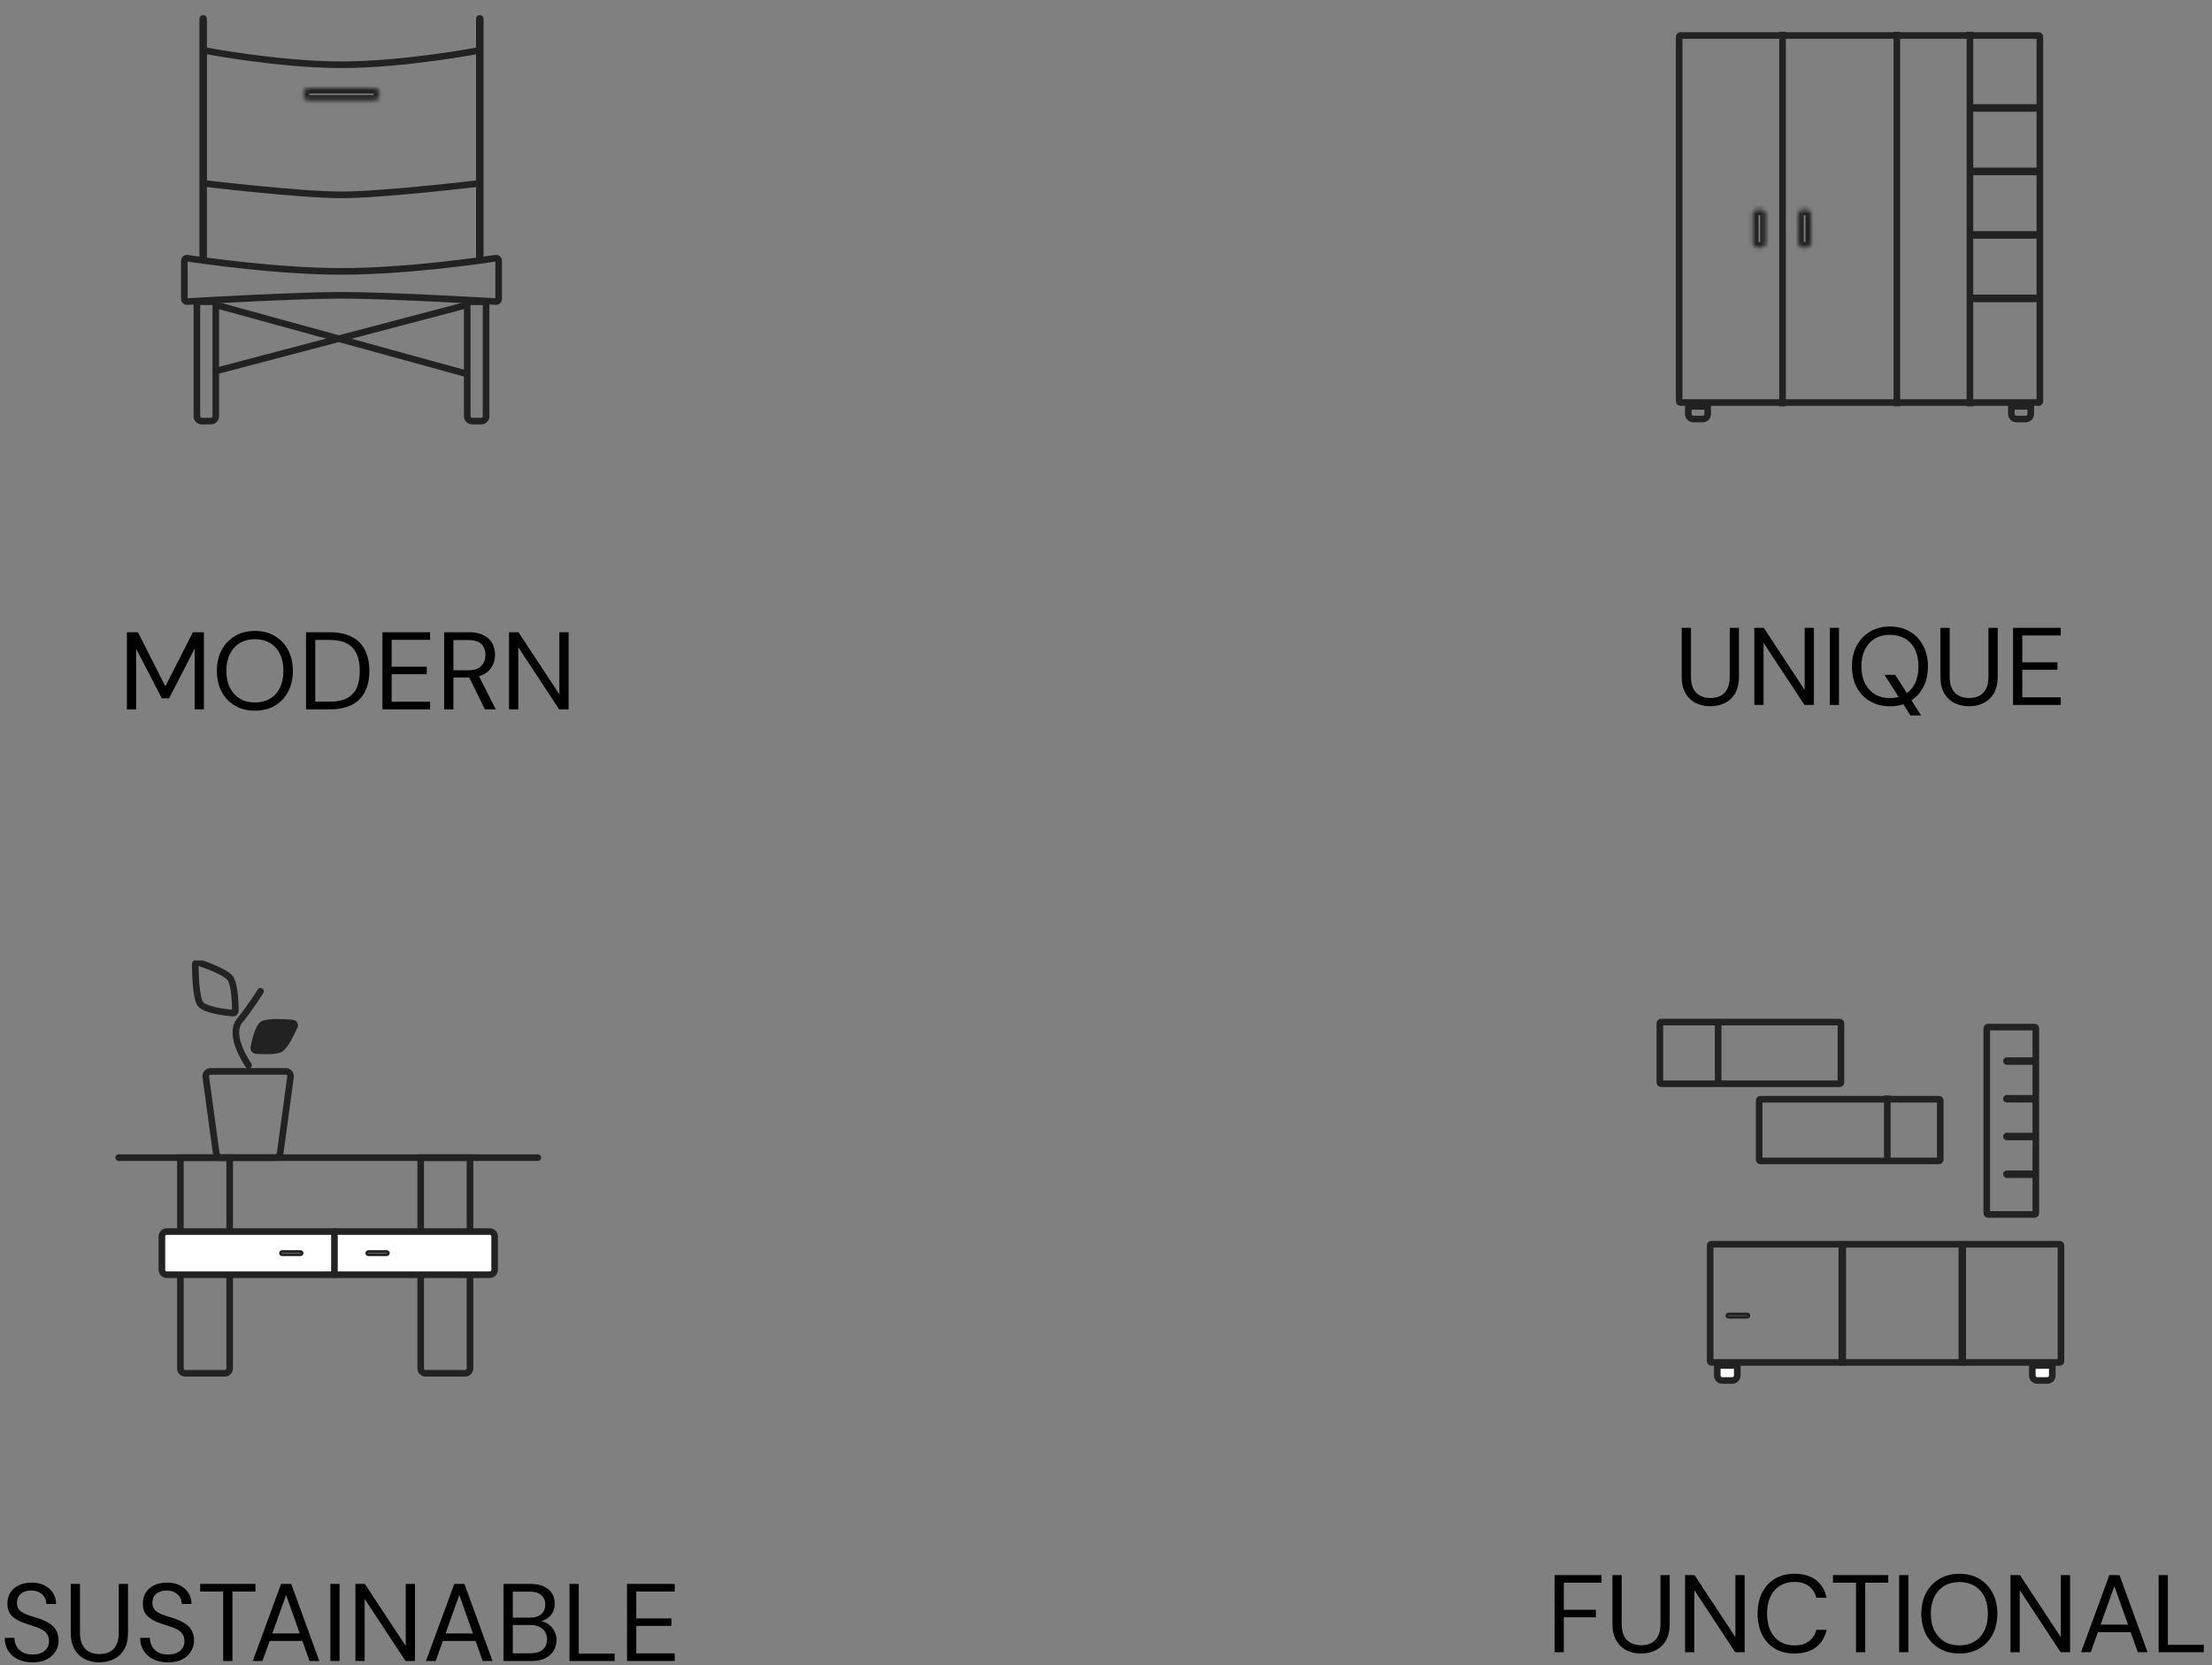 <svg xmlns="http://www.w3.org/2000/svg" fill="none" viewBox="0 0 502 378" height="378" width="502">
<rect x="0" y="0" width="502" height="378" fill="#808080" stroke="none"/>
<path stroke-width="1.5" stroke="#222222" fill="white" d="M389.725 309.924H394.264V312.193C394.264 312.82 393.756 313.328 393.129 313.328H390.859C390.233 313.328 389.725 312.82 389.725 312.193V309.924Z"></path>
<path stroke-width="1.5" stroke="#222222" fill="white" d="M461.219 309.924H465.758V312.193C465.758 312.82 465.25 313.328 464.623 313.328H462.354C461.727 313.328 461.219 312.82 461.219 312.193V309.924Z"></path>
<path stroke-width="1.5" stroke="#222222" d="M388.111 282.688C388.111 282.531 388.238 282.404 388.395 282.404H467.444C467.601 282.404 467.728 282.531 467.728 282.688V308.951C467.728 309.108 467.601 309.235 467.444 309.235H388.395C388.238 309.235 388.111 309.108 388.111 308.951V282.688Z"></path>
<path fill="#222222" d="M418.946 282.687C418.946 282.217 418.565 281.836 418.095 281.836C417.625 281.836 417.244 282.217 417.244 282.687H418.946ZM417.244 282.687V309.923H418.946V282.687H417.244Z"></path>
<path fill="#222222" d="M446.183 282.687C446.183 282.217 445.802 281.836 445.332 281.836C444.862 281.836 444.48 282.217 444.48 282.687H446.183ZM444.48 282.687V309.923H446.183V282.687H444.48Z"></path>
<path stroke-width="0.629" stroke="#222222" d="M396.534 298.252H392.254C392.057 298.252 391.897 298.412 391.897 298.609C391.897 298.806 392.057 298.965 392.254 298.965H396.534C396.731 298.965 396.891 298.806 396.891 298.609C396.891 298.412 396.731 298.252 396.534 298.252Z"></path>
<path stroke-width="1.5" stroke="#222222" d="M450.884 233.405C450.884 233.248 451.011 233.121 451.167 233.121H461.738C461.894 233.121 462.021 233.248 462.021 233.405V275.361C462.021 275.518 461.894 275.645 461.738 275.645H451.167C451.011 275.645 450.884 275.518 450.884 275.361V233.405Z"></path>
<path stroke-width="1.5" stroke="#222222" d="M376.698 232.268C376.698 232.111 376.825 231.984 376.982 231.984H417.512C417.668 231.984 417.795 232.111 417.795 232.268V245.692C417.795 245.848 417.668 245.975 417.512 245.975H376.982C376.825 245.975 376.698 245.848 376.698 245.692V232.268Z"></path>
<path stroke-width="1.5" stroke="#222222" d="M399.233 249.778C399.233 249.621 399.36 249.494 399.517 249.494H440.047C440.204 249.494 440.331 249.621 440.331 249.778V263.201C440.331 263.358 440.204 263.485 440.047 263.485H399.517C399.36 263.485 399.233 263.358 399.233 263.201V249.778Z"></path>
<path stroke-width="1.5" stroke="#222222" d="M389.92 231.617V246.537"></path>
<path stroke-width="1.5" stroke="#222222" d="M428.309 248.643V263.395"></path>
<path fill="#222222" d="M455.448 239.979C454.978 239.979 454.597 240.36 454.597 240.83C454.597 241.3 454.978 241.681 455.448 241.681V239.979ZM455.448 241.681H462.581V239.979H455.448V241.681Z"></path>
<path fill="#222222" d="M455.448 248.537C454.978 248.537 454.597 248.918 454.597 249.388C454.597 249.858 454.978 250.239 455.448 250.239V248.537ZM455.448 250.239H462.581V248.537H455.448V250.239Z"></path>
<path fill="#222222" d="M455.448 257.098C454.978 257.098 454.597 257.479 454.597 257.949C454.597 258.419 454.978 258.8 455.448 258.8V257.098ZM455.448 258.8H462.581V257.098H455.448V258.8Z"></path>
<path fill="#222222" d="M455.448 265.658C454.978 265.658 454.597 266.039 454.597 266.509C454.597 266.979 454.978 267.36 455.448 267.36V265.658ZM455.448 267.36H462.581V265.658H455.448V267.36Z"></path>
<g clip-path="url(#clip0_427_184)">
<path stroke-linecap="round" stroke-width="1.5" stroke="#222222" d="M26.953 262.75H122.044"></path>
<path stroke-width="1.5" stroke="#222222" d="M46.703 244.436C46.612 243.768 47.131 243.174 47.805 243.174H64.834C65.508 243.174 66.027 243.768 65.936 244.436L63.57 261.789C63.494 262.34 63.024 262.751 62.468 262.751H50.171C49.615 262.751 49.144 262.34 49.069 261.789L46.703 244.436Z"></path>
<path stroke-width="1.5" stroke="#222222" d="M40.937 262.75H52.124V310.581C52.124 311.196 51.626 311.694 51.011 311.694H42.049C41.435 311.694 40.937 311.196 40.937 310.581V262.75Z"></path>
<path stroke-width="1.5" stroke="#222222" d="M95.474 262.75H106.661V310.581C106.661 311.196 106.163 311.694 105.548 311.694H96.586C95.972 311.694 95.474 311.196 95.474 310.581V262.75Z"></path>
<path stroke-width="1.5" stroke="#222222" fill="white" d="M111.143 279.531H37.855C37.24 279.531 36.742 280.029 36.742 280.644V288.208C36.742 288.822 37.24 289.32 37.855 289.32H111.143C111.757 289.32 112.256 288.822 112.256 288.208V280.644C112.256 280.029 111.757 279.531 111.143 279.531Z"></path>
<path stroke-linecap="round" stroke-width="1.5" stroke="#222222" d="M56.4 241.775C56.4 241.775 51.645 235.063 54.362 231.706C57.079 228.35 59.117 224.994 59.117 224.994"></path>
<path stroke-width="1.5" stroke="#222222" fill="#222222" d="M59.711 232.455C60.814 231.834 64.722 232.065 66.376 232.195C66.749 232.225 66.978 232.606 66.824 232.947C66.193 234.348 64.699 237.456 63.613 238.068C62.508 238.69 59.385 238.528 58.081 238.428C57.763 238.404 57.539 238.116 57.598 237.803C57.855 236.441 58.591 233.085 59.711 232.455Z"></path>
<path stroke-width="1.5" stroke="#222222" d="M45.448 227.823C44.472 226.41 44.327 220.96 44.308 218.948C44.304 218.575 44.662 218.312 45.016 218.432C46.787 219.032 51.321 220.676 52.285 222.071C53.262 223.485 53.402 227.824 53.421 229.407C53.424 229.726 53.158 229.975 52.841 229.947C51.174 229.798 46.437 229.253 45.448 227.823Z"></path>
<path stroke-linecap="round" stroke-width="1.5" stroke="#222222" d="M75.897 279.531V289.32"></path>
<path stroke-width="0.629" stroke="#222222" fill="#D9D9D9" d="M68.206 284.076H64.011C63.818 284.076 63.661 284.233 63.661 284.426C63.661 284.619 63.818 284.775 64.011 284.775H68.206C68.399 284.775 68.555 284.619 68.555 284.426C68.555 284.233 68.399 284.076 68.206 284.076Z"></path>
<path stroke-width="0.629" stroke="#222222" fill="#D9D9D9" d="M87.783 284.076H83.588C83.395 284.076 83.238 284.233 83.238 284.426C83.238 284.619 83.395 284.775 83.588 284.775H87.783C87.976 284.775 88.133 284.619 88.133 284.426C88.133 284.233 87.976 284.076 87.783 284.076Z"></path>
</g>
<path stroke-width="1.5" stroke="#222222" d="M383.151 92.228H387.55V93.964C387.55 94.597 387.037 95.111 386.404 95.111H384.298C383.665 95.111 383.151 94.597 383.151 93.964V92.228Z"></path>
<path stroke-width="1.5" stroke="#222222" d="M456.467 92.228H460.866V93.964C460.866 94.597 460.352 95.111 459.72 95.111H457.613C456.98 95.111 456.467 94.597 456.467 93.964V92.228Z"></path>
<path stroke-width="1.5" stroke="#222222" d="M381.078 8.351C381.078 8.193 381.206 8.064 381.365 8.064H462.653C462.811 8.064 462.94 8.193 462.94 8.351V91.081C462.94 91.239 462.811 91.367 462.653 91.367H381.365C381.206 91.367 381.078 91.239 381.078 91.081V8.351Z"></path>
<path stroke-width="1.5" stroke="#222222" d="M404.539 7.205V92.227"></path>
<path stroke-width="1.5" stroke="#222222" d="M430.479 7.205V92.227"></path>
<path stroke-width="1.5" stroke="#222222" d="M447.062 7.205V92.227"></path>
<path fill="#222222" d="M447.669 23.639C447.194 23.639 446.81 24.024 446.81 24.498C446.81 24.973 447.194 25.358 447.669 25.358V23.639ZM447.669 25.358H462.333V23.639H447.669V25.358Z"></path>
<path fill="#222222" d="M447.669 52.459C447.194 52.459 446.81 52.844 446.81 53.319C446.81 53.794 447.194 54.178 447.669 54.178V52.459ZM447.669 54.178H462.333V52.459H447.669V54.178Z"></path>
<path fill="#222222" d="M447.669 66.869C447.194 66.869 446.81 67.254 446.81 67.729C446.81 68.204 447.194 68.589 447.669 68.589V66.869ZM447.669 68.589H462.333V66.869H447.669V68.589Z"></path>
<path fill="#222222" d="M447.669 38.049C447.194 38.049 446.81 38.434 446.81 38.908C446.81 39.383 447.194 39.768 447.669 39.768V38.049ZM447.669 39.768H462.333V38.049H447.669V39.768Z"></path>
<mask height="10" width="4" y="47" x="397" maskUnits="userSpaceOnUse" style="mask-type:luminance" id="mask0_427_184">
<path fill="white" d="M397.814 48.701V55.055C397.814 55.688 398.328 56.201 398.961 56.201H399.601C400.234 56.201 400.747 55.688 400.747 55.055V48.701C400.747 48.068 400.234 47.555 399.601 47.555H398.961C398.328 47.555 397.814 48.068 397.814 48.701Z"></path>
</mask>
<g mask="url(#mask0_427_184)">
<path stroke-width="2.558" stroke="#222222" d="M397.814 48.701V55.055C397.814 55.688 398.328 56.201 398.961 56.201H399.601C400.234 56.201 400.747 55.688 400.747 55.055V48.701C400.747 48.068 400.234 47.555 399.601 47.555H398.961C398.328 47.555 397.814 48.068 397.814 48.701Z"></path>
</g>
<mask height="10" width="4" y="47" x="408" maskUnits="userSpaceOnUse" style="mask-type:luminance" id="mask1_427_184">
<path fill="white" d="M408.079 48.701V55.055C408.079 55.688 408.592 56.201 409.225 56.201H409.865C410.499 56.201 411.012 55.688 411.012 55.055V48.701C411.012 48.068 410.499 47.555 409.865 47.555H409.225C408.592 47.555 408.079 48.068 408.079 48.701Z"></path>
</mask>
<g mask="url(#mask1_427_184)">
<path stroke-width="2.558" stroke="#222222" d="M408.079 48.701V55.055C408.079 55.688 408.592 56.201 409.225 56.201H409.865C410.499 56.201 411.012 55.688 411.012 55.055V48.701C411.012 48.068 410.499 47.555 409.865 47.555H409.225C408.592 47.555 408.079 48.068 408.079 48.701Z"></path>
</g>
<path stroke-width="1.5" stroke="#222222" d="M46.111 11.414C46.111 11.414 63.169 14.695 77.498 14.695C91.827 14.695 108.885 11.414 108.885 11.414V41.603C108.885 41.603 87.051 44.228 77.498 44.228C67.946 44.228 46.111 41.603 46.111 41.603V11.414Z"></path>
<path stroke-width="1.5" stroke="#222222" d="M41.833 59.16C41.833 58.811 42.133 58.542 42.478 58.594C45.969 59.126 62.969 61.596 77.5 61.596C92.031 61.596 109.031 59.126 112.522 58.594C112.867 58.542 113.167 58.811 113.167 59.16V67.879C113.167 68.206 112.896 68.465 112.57 68.447C108.73 68.226 87.359 67.023 77.5 67.023C67.641 67.023 46.27 68.226 42.43 68.447C42.104 68.465 41.833 68.206 41.833 67.879V59.16Z"></path>
<path fill="#222222" d="M46.963 4.281C46.963 3.811 46.582 3.43 46.112 3.43C45.642 3.43 45.261 3.811 45.261 4.281H46.963ZM46.963 58.495V4.281H45.261V58.495H46.963Z"></path>
<path fill="#222222" d="M109.737 4.281C109.737 3.811 109.356 3.43 108.886 3.43C108.416 3.43 108.035 3.811 108.035 4.281H109.737ZM109.737 58.495V4.281H108.035V58.495H109.737Z"></path>
<path stroke-width="1.5" stroke="#222222" d="M44.687 68.481H48.966V94.451C48.966 95.078 48.458 95.586 47.831 95.586H45.821C45.195 95.586 44.687 95.078 44.687 94.451V68.481Z"></path>
<path stroke-width="1.5" stroke="#222222" d="M106.034 68.481H110.314V94.451C110.314 95.078 109.806 95.586 109.179 95.586H107.169C106.542 95.586 106.034 95.078 106.034 94.451V68.481Z"></path>
<path stroke-width="1.5" stroke="#222222" d="M49.058 84.201L106.034 69.193"></path>
<path stroke-width="1.5" stroke="#222222" d="M48.965 69.193L106.032 84.887"></path>
<mask height="4" width="19" y="19" x="68" maskUnits="userSpaceOnUse" style="mask-type:luminance" id="mask2_427_184">
<path fill="white" d="M84.925 19.973H70.075C69.448 19.973 68.94 20.481 68.94 21.108V21.691C68.94 22.318 69.448 22.826 70.075 22.826H84.925C85.552 22.826 86.06 22.318 86.06 21.691V21.108C86.06 20.481 85.552 19.973 84.925 19.973Z"></path>
</mask>
<g mask="url(#mask2_427_184)">
<path stroke-width="2.514" stroke="#222222" d="M84.925 19.973H70.075C69.448 19.973 68.94 20.481 68.94 21.108V21.691C68.94 22.318 69.448 22.826 70.075 22.826H84.925C85.552 22.826 86.06 22.318 86.06 21.691V21.108C86.06 20.481 85.552 19.973 84.925 19.973Z"></path>
</g>
<path fill="black" d="M28.8 161V143.5H31.3L37.525 155.775L43.775 143.5H46.275V161H44.175V147.225L38.375 158.5H36.725L30.9 147.25V161H28.8ZM57.844 161.3C56.144 161.3 54.644 160.925 53.344 160.175C52.044 159.408 51.028 158.35 50.294 157C49.578 155.633 49.219 154.05 49.219 152.25C49.219 150.467 49.578 148.9 50.294 147.55C51.028 146.183 52.044 145.117 53.344 144.35C54.644 143.583 56.144 143.2 57.844 143.2C59.578 143.2 61.086 143.583 62.369 144.35C63.669 145.117 64.678 146.183 65.394 147.55C66.111 148.9 66.469 150.467 66.469 152.25C66.469 154.05 66.111 155.633 65.394 157C64.678 158.35 63.669 159.408 62.369 160.175C61.086 160.925 59.578 161.3 57.844 161.3ZM57.844 159.45C59.128 159.45 60.261 159.167 61.244 158.6C62.228 158.017 62.986 157.192 63.519 156.125C64.053 155.042 64.319 153.75 64.319 152.25C64.319 150.75 64.053 149.467 63.519 148.4C62.986 147.317 62.228 146.492 61.244 145.925C60.261 145.358 59.128 145.075 57.844 145.075C56.561 145.075 55.436 145.358 54.469 145.925C53.503 146.492 52.744 147.317 52.194 148.4C51.644 149.467 51.369 150.75 51.369 152.25C51.369 153.75 51.644 155.042 52.194 156.125C52.744 157.192 53.503 158.017 54.469 158.6C55.436 159.167 56.561 159.45 57.844 159.45ZM69.449 161V143.5H74.824C76.874 143.5 78.566 143.858 79.899 144.575C81.233 145.275 82.216 146.283 82.849 147.6C83.499 148.9 83.824 150.467 83.824 152.3C83.824 154.1 83.499 155.65 82.849 156.95C82.216 158.25 81.233 159.25 79.899 159.95C78.566 160.65 76.874 161 74.824 161H69.449ZM71.549 159.25H74.774C76.474 159.25 77.824 158.975 78.824 158.425C79.841 157.858 80.566 157.058 80.999 156.025C81.433 154.975 81.649 153.733 81.649 152.3C81.649 150.833 81.433 149.575 80.999 148.525C80.566 147.475 79.841 146.667 78.824 146.1C77.824 145.533 76.474 145.25 74.774 145.25H71.549V159.25ZM86.783 161V143.5H97.608V145.225H88.883V151.325H96.858V153.025H88.883V159.275H97.608V161H86.783ZM100.797 161V143.5H106.447C107.814 143.5 108.93 143.733 109.797 144.2C110.664 144.65 111.305 145.258 111.722 146.025C112.139 146.792 112.347 147.658 112.347 148.625C112.347 149.558 112.13 150.417 111.697 151.2C111.28 151.983 110.63 152.608 109.747 153.075C108.864 153.542 107.73 153.775 106.347 153.775H102.897V161H100.797ZM110.047 161L106.197 153.175H108.547L112.522 161H110.047ZM102.897 152.125H106.297C107.63 152.125 108.605 151.8 109.222 151.15C109.855 150.5 110.172 149.667 110.172 148.65C110.172 147.617 109.864 146.8 109.247 146.2C108.647 145.583 107.655 145.275 106.272 145.275H102.897V152.125ZM115.519 161V143.5H117.669L126.944 157.6V143.5H129.044V161H126.894L117.619 146.9V161H115.519Z"></path>
<path fill="black" d="M388.125 160.3C386.925 160.3 385.833 160.058 384.85 159.575C383.883 159.092 383.108 158.358 382.525 157.375C381.942 156.375 381.65 155.1 381.65 153.55V142.5H383.75V153.575C383.75 154.708 383.933 155.633 384.3 156.35C384.683 157.067 385.208 157.592 385.875 157.925C386.542 158.258 387.308 158.425 388.175 158.425C389.058 158.425 389.825 158.258 390.475 157.925C391.125 157.592 391.633 157.067 392 156.35C392.367 155.633 392.55 154.708 392.55 153.575V142.5H394.65V153.55C394.65 155.1 394.358 156.375 393.775 157.375C393.192 158.358 392.408 159.092 391.425 159.575C390.442 160.058 389.342 160.3 388.125 160.3ZM398.133 160V142.5H400.283L409.558 156.6V142.5H411.658V160H409.508L400.233 145.9V160H398.133ZM415.247 160V142.5H417.347V160H415.247ZM433.561 162.375L427.686 153.175H430.111L435.986 162.375H433.561ZM428.911 160.3C427.211 160.3 425.711 159.925 424.411 159.175C423.111 158.408 422.094 157.35 421.361 156C420.644 154.633 420.286 153.05 420.286 151.25C420.286 149.467 420.644 147.9 421.361 146.55C422.094 145.183 423.111 144.117 424.411 143.35C425.711 142.583 427.211 142.2 428.911 142.2C430.644 142.2 432.152 142.583 433.436 143.35C434.736 144.117 435.744 145.183 436.461 146.55C437.177 147.9 437.536 149.467 437.536 151.25C437.536 153.05 437.177 154.633 436.461 156C435.744 157.35 434.736 158.408 433.436 159.175C432.152 159.925 430.644 160.3 428.911 160.3ZM428.911 158.45C430.194 158.45 431.327 158.167 432.311 157.6C433.294 157.017 434.052 156.192 434.586 155.125C435.119 154.042 435.386 152.75 435.386 151.25C435.386 149.75 435.119 148.467 434.586 147.4C434.052 146.317 433.294 145.492 432.311 144.925C431.327 144.358 430.194 144.075 428.911 144.075C427.627 144.075 426.502 144.358 425.536 144.925C424.569 145.492 423.811 146.317 423.261 147.4C422.711 148.467 422.436 149.75 422.436 151.25C422.436 152.75 422.711 154.042 423.261 155.125C423.811 156.192 424.569 157.017 425.536 157.6C426.502 158.167 427.627 158.45 428.911 158.45ZM446.841 160.3C445.641 160.3 444.549 160.058 443.566 159.575C442.599 159.092 441.824 158.358 441.241 157.375C440.657 156.375 440.366 155.1 440.366 153.55V142.5H442.466V153.575C442.466 154.708 442.649 155.633 443.016 156.35C443.399 157.067 443.924 157.592 444.591 157.925C445.257 158.258 446.024 158.425 446.891 158.425C447.774 158.425 448.541 158.258 449.191 157.925C449.841 157.592 450.349 157.067 450.716 156.35C451.082 155.633 451.266 154.708 451.266 153.575V142.5H453.366V153.55C453.366 155.1 453.074 156.375 452.491 157.375C451.907 158.358 451.124 159.092 450.141 159.575C449.157 160.058 448.057 160.3 446.841 160.3ZM456.849 160V142.5H467.674V144.225H458.949V150.325H466.924V152.025H458.949V158.275H467.674V160H456.849Z"></path>
<path fill="black" d="M352.8 375V357.5H363.45V359.225H354.9V365.375H362.175V367.075H354.9V375H352.8ZM372.406 375.3C371.206 375.3 370.115 375.058 369.131 374.575C368.165 374.092 367.39 373.358 366.806 372.375C366.223 371.375 365.931 370.1 365.931 368.55V357.5H368.031V368.575C368.031 369.708 368.215 370.633 368.581 371.35C368.965 372.067 369.49 372.592 370.156 372.925C370.823 373.258 371.59 373.425 372.456 373.425C373.34 373.425 374.106 373.258 374.756 372.925C375.406 372.592 375.915 372.067 376.281 371.35C376.648 370.633 376.831 369.708 376.831 368.575V357.5H378.931V368.55C378.931 370.1 378.64 371.375 378.056 372.375C377.473 373.358 376.69 374.092 375.706 374.575C374.723 375.058 373.623 375.3 372.406 375.3ZM382.414 375V357.5H384.564L393.839 371.6V357.5H395.939V375H393.789L384.514 360.9V375H382.414ZM407.229 375.3C405.512 375.3 404.029 374.925 402.779 374.175C401.529 373.408 400.562 372.35 399.879 371C399.212 369.633 398.879 368.05 398.879 366.25C398.879 364.45 399.212 362.875 399.879 361.525C400.562 360.158 401.529 359.1 402.779 358.35C404.029 357.583 405.512 357.2 407.229 357.2C409.245 357.2 410.879 357.675 412.129 358.625C413.379 359.575 414.179 360.917 414.529 362.65H412.204C411.937 361.567 411.395 360.7 410.579 360.05C409.762 359.383 408.645 359.05 407.229 359.05C405.979 359.05 404.887 359.342 403.954 359.925C403.02 360.492 402.295 361.317 401.779 362.4C401.279 363.467 401.029 364.75 401.029 366.25C401.029 367.75 401.279 369.042 401.779 370.125C402.295 371.192 403.02 372.017 403.954 372.6C404.887 373.167 405.979 373.45 407.229 373.45C408.645 373.45 409.762 373.133 410.579 372.5C411.395 371.85 411.937 370.992 412.204 369.925H414.529C414.179 371.608 413.379 372.925 412.129 373.875C410.879 374.825 409.245 375.3 407.229 375.3ZM421.207 375V359.225H415.982V357.5H428.532V359.225H423.307V375H421.207ZM430.998 375V357.5H433.098V375H430.998ZM444.662 375.3C442.962 375.3 441.462 374.925 440.162 374.175C438.862 373.408 437.845 372.35 437.112 371C436.395 369.633 436.037 368.05 436.037 366.25C436.037 364.467 436.395 362.9 437.112 361.55C437.845 360.183 438.862 359.117 440.162 358.35C441.462 357.583 442.962 357.2 444.662 357.2C446.395 357.2 447.903 357.583 449.187 358.35C450.487 359.117 451.495 360.183 452.212 361.55C452.928 362.9 453.287 364.467 453.287 366.25C453.287 368.05 452.928 369.633 452.212 371C451.495 372.35 450.487 373.408 449.187 374.175C447.903 374.925 446.395 375.3 444.662 375.3ZM444.662 373.45C445.945 373.45 447.078 373.167 448.062 372.6C449.045 372.017 449.803 371.192 450.337 370.125C450.87 369.042 451.137 367.75 451.137 366.25C451.137 364.75 450.87 363.467 450.337 362.4C449.803 361.317 449.045 360.492 448.062 359.925C447.078 359.358 445.945 359.075 444.662 359.075C443.378 359.075 442.253 359.358 441.287 359.925C440.32 360.492 439.562 361.317 439.012 362.4C438.462 363.467 438.187 364.75 438.187 366.25C438.187 367.75 438.462 369.042 439.012 370.125C439.562 371.192 440.32 372.017 441.287 372.6C442.253 373.167 443.378 373.45 444.662 373.45ZM456.267 375V357.5H458.417L467.692 371.6V357.5H469.792V375H467.642L458.367 360.9V375H456.267ZM472.281 375L478.706 357.5H481.006L487.381 375H485.156L479.856 360.05H479.831L474.481 375H472.281ZM475.231 370.45L475.831 368.75H483.756L484.356 370.45H475.231ZM489.885 375V357.5H491.985V373.325H500.135V375H489.885Z"></path>
<path fill="black" d="M7.4 377.3C6.117 377.3 5 377.067 4.05 376.6C3.1 376.133 2.367 375.483 1.85 374.65C1.333 373.817 1.075 372.85 1.075 371.75H3.275C3.275 372.433 3.433 373.067 3.75 373.65C4.067 374.217 4.525 374.675 5.125 375.025C5.742 375.358 6.5 375.525 7.4 375.525C8.183 375.525 8.85 375.4 9.4 375.15C9.967 374.883 10.392 374.525 10.675 374.075C10.975 373.625 11.125 373.117 11.125 372.55C11.125 371.85 10.975 371.292 10.675 370.875C10.375 370.442 9.967 370.092 9.45 369.825C8.95 369.558 8.375 369.325 7.725 369.125C7.075 368.925 6.392 368.7 5.675 368.45C4.308 367.983 3.3 367.408 2.65 366.725C2 366.025 1.675 365.117 1.675 364C1.675 363.05 1.892 362.217 2.325 361.5C2.775 360.783 3.408 360.225 4.225 359.825C5.058 359.408 6.042 359.2 7.175 359.2C8.292 359.2 9.258 359.408 10.075 359.825C10.908 360.242 11.558 360.817 12.025 361.55C12.492 362.267 12.725 363.1 12.725 364.05H10.525C10.525 363.567 10.4 363.092 10.15 362.625C9.9 362.158 9.517 361.775 9 361.475C8.5 361.158 7.867 361 7.1 361C6.467 360.983 5.9 361.092 5.4 361.325C4.917 361.542 4.533 361.858 4.25 362.275C3.983 362.675 3.85 363.183 3.85 363.8C3.85 364.35 3.967 364.8 4.2 365.15C4.433 365.5 4.775 365.8 5.225 366.05C5.692 366.3 6.233 366.525 6.85 366.725C7.467 366.925 8.158 367.15 8.925 367.4C9.775 367.683 10.525 368.033 11.175 368.45C11.842 368.85 12.358 369.367 12.725 370C13.108 370.633 13.3 371.442 13.3 372.425C13.3 373.258 13.075 374.05 12.625 374.8C12.192 375.533 11.542 376.133 10.675 376.6C9.808 377.067 8.717 377.3 7.4 377.3ZM22.529 377.3C21.329 377.3 20.238 377.058 19.254 376.575C18.288 376.092 17.513 375.358 16.929 374.375C16.346 373.375 16.054 372.1 16.054 370.55V359.5H18.154V370.575C18.154 371.708 18.338 372.633 18.704 373.35C19.088 374.067 19.613 374.592 20.279 374.925C20.946 375.258 21.713 375.425 22.579 375.425C23.463 375.425 24.229 375.258 24.879 374.925C25.529 374.592 26.038 374.067 26.404 373.35C26.771 372.633 26.954 371.708 26.954 370.575V359.5H29.054V370.55C29.054 372.1 28.763 373.375 28.179 374.375C27.596 375.358 26.813 376.092 25.829 376.575C24.846 377.058 23.746 377.3 22.529 377.3ZM38.137 377.3C36.854 377.3 35.737 377.067 34.787 376.6C33.837 376.133 33.104 375.483 32.587 374.65C32.071 373.817 31.812 372.85 31.812 371.75H34.012C34.012 372.433 34.171 373.067 34.487 373.65C34.804 374.217 35.262 374.675 35.862 375.025C36.479 375.358 37.237 375.525 38.137 375.525C38.921 375.525 39.587 375.4 40.137 375.15C40.704 374.883 41.129 374.525 41.412 374.075C41.712 373.625 41.862 373.117 41.862 372.55C41.862 371.85 41.712 371.292 41.412 370.875C41.112 370.442 40.704 370.092 40.187 369.825C39.687 369.558 39.112 369.325 38.462 369.125C37.812 368.925 37.129 368.7 36.412 368.45C35.046 367.983 34.037 367.408 33.387 366.725C32.737 366.025 32.412 365.117 32.412 364C32.412 363.05 32.629 362.217 33.062 361.5C33.512 360.783 34.146 360.225 34.962 359.825C35.796 359.408 36.779 359.2 37.912 359.2C39.029 359.2 39.996 359.408 40.812 359.825C41.646 360.242 42.296 360.817 42.762 361.55C43.229 362.267 43.462 363.1 43.462 364.05H41.262C41.262 363.567 41.137 363.092 40.887 362.625C40.637 362.158 40.254 361.775 39.737 361.475C39.237 361.158 38.604 361 37.837 361C37.204 360.983 36.637 361.092 36.137 361.325C35.654 361.542 35.271 361.858 34.987 362.275C34.721 362.675 34.587 363.183 34.587 363.8C34.587 364.35 34.704 364.8 34.937 365.15C35.171 365.5 35.512 365.8 35.962 366.05C36.429 366.3 36.971 366.525 37.587 366.725C38.204 366.925 38.896 367.15 39.662 367.4C40.512 367.683 41.262 368.033 41.912 368.45C42.579 368.85 43.096 369.367 43.462 370C43.846 370.633 44.037 371.442 44.037 372.425C44.037 373.258 43.812 374.05 43.362 374.8C42.929 375.533 42.279 376.133 41.412 376.6C40.546 377.067 39.454 377.3 38.137 377.3ZM50.652 377V361.225H45.427V359.5H57.977V361.225H52.752V377H50.652ZM57.365 377L63.79 359.5H66.09L72.465 377H70.24L64.94 362.05H64.915L59.565 377H57.365ZM60.315 372.45L60.915 370.75H68.84L69.44 372.45H60.315ZM74.969 377V359.5H77.069V377H74.969ZM80.657 377V359.5H82.807L92.082 373.6V359.5H94.182V377H92.032L82.757 362.9V377H80.657ZM96.672 377L103.097 359.5H105.397L111.772 377H109.547L104.247 362.05H104.222L98.872 377H96.672ZM99.622 372.45L100.222 370.75H108.147L108.747 372.45H99.622ZM114.276 377V359.5H120.426C121.659 359.5 122.676 359.7 123.476 360.1C124.292 360.483 124.901 361.017 125.301 361.7C125.701 362.367 125.901 363.117 125.901 363.95C125.901 364.85 125.701 365.6 125.301 366.2C124.917 366.8 124.409 367.258 123.776 367.575C123.159 367.892 122.501 368.083 121.801 368.15L122.151 367.9C122.901 367.917 123.592 368.117 124.226 368.5C124.859 368.883 125.359 369.4 125.726 370.05C126.109 370.7 126.301 371.425 126.301 372.225C126.301 373.108 126.084 373.917 125.651 374.65C125.217 375.367 124.576 375.942 123.726 376.375C122.892 376.792 121.859 377 120.626 377H114.276ZM116.376 375.25H120.401C121.584 375.25 122.501 374.975 123.151 374.425C123.817 373.858 124.151 373.075 124.151 372.075C124.151 371.092 123.809 370.308 123.126 369.725C122.459 369.125 121.534 368.825 120.351 368.825H116.376V375.25ZM116.376 367.15H120.276C121.409 367.15 122.267 366.883 122.851 366.35C123.451 365.817 123.751 365.092 123.751 364.175C123.751 363.292 123.451 362.583 122.851 362.05C122.267 361.517 121.384 361.25 120.201 361.25H116.376V367.15ZM129.241 377V359.5H131.341V375.325H139.491V377H129.241ZM142.303 377V359.5H153.128V361.225H144.403V367.325H152.378V369.025H144.403V375.275H153.128V377H142.303Z"></path>
<defs>
<clipPath id="clip0_427_184">
<rect transform="translate(25 218)" fill="white" height="97.888" width="99"></rect>
</clipPath>
</defs>
</svg>
